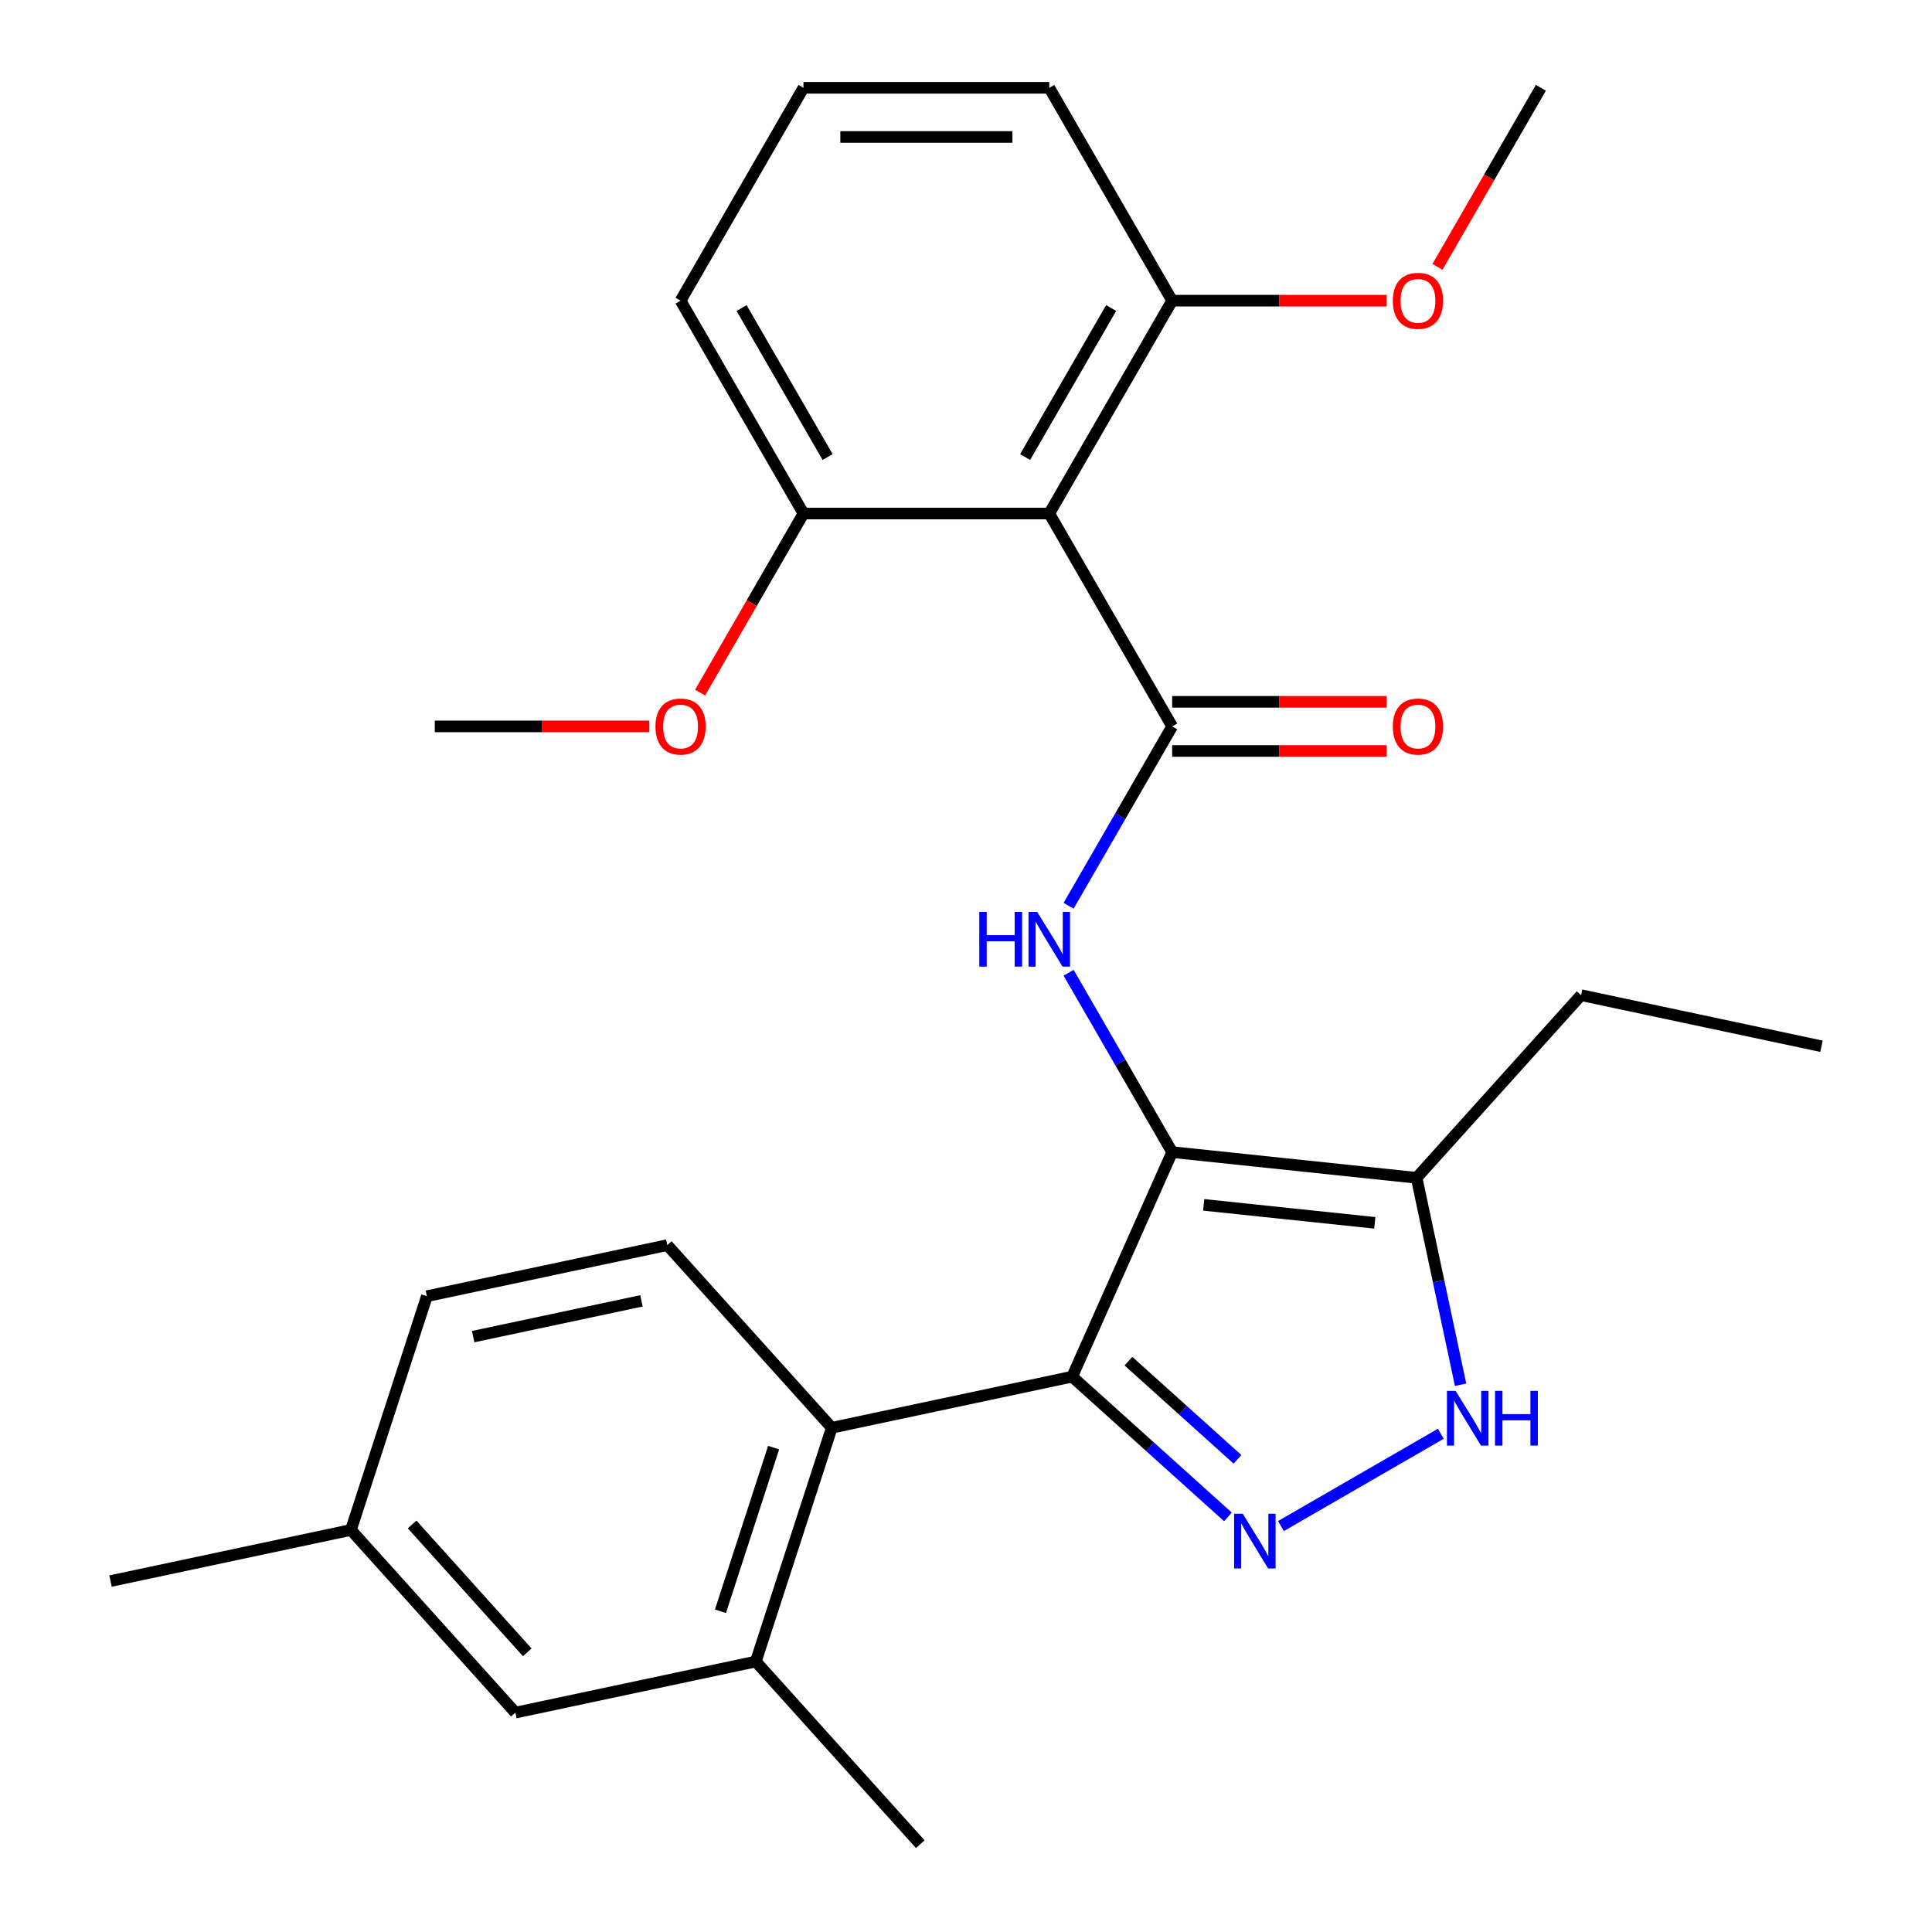 <?xml version='1.0' encoding='iso-8859-1'?>
<svg version='1.1' baseProfile='full'
              xmlns='http://www.w3.org/2000/svg'
                      xmlns:rdkit='http://www.rdkit.org/xml'
                      xmlns:xlink='http://www.w3.org/1999/xlink'
                  xml:space='preserve'
width='1000px' height='1000px' viewBox='0 0 1000 1000'>
<!-- END OF HEADER -->
<rect style='opacity:1.0;fill:#FFFFFF;stroke:none' width='1000' height='1000' x='0' y='0'> </rect>
<path class='bond-0' d='M 554.963,712.558 L 430.522,739.008' style='fill:none;fill-rule:evenodd;stroke:#000000;stroke-width:6px;stroke-linecap:butt;stroke-linejoin:miter;stroke-opacity:1' />
<path class='bond-1' d='M 554.963,712.558 L 606.708,596.336' style='fill:none;fill-rule:evenodd;stroke:#000000;stroke-width:6px;stroke-linecap:butt;stroke-linejoin:miter;stroke-opacity:1' />
<path class='bond-2' d='M 554.963,712.558 L 595.274,748.854' style='fill:none;fill-rule:evenodd;stroke:#000000;stroke-width:6px;stroke-linecap:butt;stroke-linejoin:miter;stroke-opacity:1' />
<path class='bond-2' d='M 595.274,748.854 L 635.585,785.151' style='fill:none;fill-rule:evenodd;stroke:#0000FF;stroke-width:6px;stroke-linecap:butt;stroke-linejoin:miter;stroke-opacity:1' />
<path class='bond-2' d='M 584.082,704.538 L 612.3,729.945' style='fill:none;fill-rule:evenodd;stroke:#000000;stroke-width:6px;stroke-linecap:butt;stroke-linejoin:miter;stroke-opacity:1' />
<path class='bond-2' d='M 612.3,729.945 L 640.518,755.353' style='fill:none;fill-rule:evenodd;stroke:#0000FF;stroke-width:6px;stroke-linecap:butt;stroke-linejoin:miter;stroke-opacity:1' />
<path class='bond-3' d='M 606.708,596.336 L 733.232,609.634' style='fill:none;fill-rule:evenodd;stroke:#000000;stroke-width:6px;stroke-linecap:butt;stroke-linejoin:miter;stroke-opacity:1' />
<path class='bond-3' d='M 623.027,623.635 L 711.593,632.944' style='fill:none;fill-rule:evenodd;stroke:#000000;stroke-width:6px;stroke-linecap:butt;stroke-linejoin:miter;stroke-opacity:1' />
<path class='bond-4' d='M 606.708,596.336 L 579.909,549.918' style='fill:none;fill-rule:evenodd;stroke:#000000;stroke-width:6px;stroke-linecap:butt;stroke-linejoin:miter;stroke-opacity:1' />
<path class='bond-4' d='M 579.909,549.918 L 553.109,503.5' style='fill:none;fill-rule:evenodd;stroke:#0000FF;stroke-width:6px;stroke-linecap:butt;stroke-linejoin:miter;stroke-opacity:1' />
<path class='bond-5' d='M 733.232,609.634 L 744.614,663.184' style='fill:none;fill-rule:evenodd;stroke:#000000;stroke-width:6px;stroke-linecap:butt;stroke-linejoin:miter;stroke-opacity:1' />
<path class='bond-5' d='M 744.614,663.184 L 755.996,716.734' style='fill:none;fill-rule:evenodd;stroke:#0000FF;stroke-width:6px;stroke-linecap:butt;stroke-linejoin:miter;stroke-opacity:1' />
<path class='bond-6' d='M 733.232,609.634 L 818.359,515.091' style='fill:none;fill-rule:evenodd;stroke:#000000;stroke-width:6px;stroke-linecap:butt;stroke-linejoin:miter;stroke-opacity:1' />
<path class='bond-7' d='M 745.762,742.111 L 663.025,789.88' style='fill:none;fill-rule:evenodd;stroke:#0000FF;stroke-width:6px;stroke-linecap:butt;stroke-linejoin:miter;stroke-opacity:1' />
<path class='bond-8' d='M 543.098,265.807 L 606.708,155.631' style='fill:none;fill-rule:evenodd;stroke:#000000;stroke-width:6px;stroke-linecap:butt;stroke-linejoin:miter;stroke-opacity:1' />
<path class='bond-8' d='M 530.604,236.559 L 575.131,159.435' style='fill:none;fill-rule:evenodd;stroke:#000000;stroke-width:6px;stroke-linecap:butt;stroke-linejoin:miter;stroke-opacity:1' />
<path class='bond-9' d='M 543.098,265.807 L 415.877,265.807' style='fill:none;fill-rule:evenodd;stroke:#000000;stroke-width:6px;stroke-linecap:butt;stroke-linejoin:miter;stroke-opacity:1' />
<path class='bond-10' d='M 543.098,265.807 L 606.708,375.983' style='fill:none;fill-rule:evenodd;stroke:#000000;stroke-width:6px;stroke-linecap:butt;stroke-linejoin:miter;stroke-opacity:1' />
<path class='bond-11' d='M 553.109,468.819 L 579.909,422.401' style='fill:none;fill-rule:evenodd;stroke:#0000FF;stroke-width:6px;stroke-linecap:butt;stroke-linejoin:miter;stroke-opacity:1' />
<path class='bond-11' d='M 579.909,422.401 L 606.708,375.983' style='fill:none;fill-rule:evenodd;stroke:#000000;stroke-width:6px;stroke-linecap:butt;stroke-linejoin:miter;stroke-opacity:1' />
<path class='bond-12' d='M 606.708,388.705 L 662.228,388.705' style='fill:none;fill-rule:evenodd;stroke:#000000;stroke-width:6px;stroke-linecap:butt;stroke-linejoin:miter;stroke-opacity:1' />
<path class='bond-12' d='M 662.228,388.705 L 717.748,388.705' style='fill:none;fill-rule:evenodd;stroke:#FF0000;stroke-width:6px;stroke-linecap:butt;stroke-linejoin:miter;stroke-opacity:1' />
<path class='bond-12' d='M 606.708,363.261 L 662.228,363.261' style='fill:none;fill-rule:evenodd;stroke:#000000;stroke-width:6px;stroke-linecap:butt;stroke-linejoin:miter;stroke-opacity:1' />
<path class='bond-12' d='M 662.228,363.261 L 717.748,363.261' style='fill:none;fill-rule:evenodd;stroke:#FF0000;stroke-width:6px;stroke-linecap:butt;stroke-linejoin:miter;stroke-opacity:1' />
<path class='bond-13' d='M 606.708,155.631 L 662.228,155.631' style='fill:none;fill-rule:evenodd;stroke:#000000;stroke-width:6px;stroke-linecap:butt;stroke-linejoin:miter;stroke-opacity:1' />
<path class='bond-13' d='M 662.228,155.631 L 717.748,155.631' style='fill:none;fill-rule:evenodd;stroke:#FF0000;stroke-width:6px;stroke-linecap:butt;stroke-linejoin:miter;stroke-opacity:1' />
<path class='bond-14' d='M 606.708,155.631 L 543.098,45.455' style='fill:none;fill-rule:evenodd;stroke:#000000;stroke-width:6px;stroke-linecap:butt;stroke-linejoin:miter;stroke-opacity:1' />
<path class='bond-15' d='M 415.877,265.807 L 389.124,312.145' style='fill:none;fill-rule:evenodd;stroke:#000000;stroke-width:6px;stroke-linecap:butt;stroke-linejoin:miter;stroke-opacity:1' />
<path class='bond-15' d='M 389.124,312.145 L 362.371,358.483' style='fill:none;fill-rule:evenodd;stroke:#FF0000;stroke-width:6px;stroke-linecap:butt;stroke-linejoin:miter;stroke-opacity:1' />
<path class='bond-16' d='M 415.877,265.807 L 352.267,155.631' style='fill:none;fill-rule:evenodd;stroke:#000000;stroke-width:6px;stroke-linecap:butt;stroke-linejoin:miter;stroke-opacity:1' />
<path class='bond-16' d='M 428.371,236.559 L 383.844,159.435' style='fill:none;fill-rule:evenodd;stroke:#000000;stroke-width:6px;stroke-linecap:butt;stroke-linejoin:miter;stroke-opacity:1' />
<path class='bond-17' d='M 818.359,515.091 L 942.799,541.541' style='fill:none;fill-rule:evenodd;stroke:#000000;stroke-width:6px;stroke-linecap:butt;stroke-linejoin:miter;stroke-opacity:1' />
<path class='bond-18' d='M 266.768,886.453 L 181.641,791.909' style='fill:none;fill-rule:evenodd;stroke:#000000;stroke-width:6px;stroke-linecap:butt;stroke-linejoin:miter;stroke-opacity:1' />
<path class='bond-18' d='M 272.908,855.246 L 213.319,789.066' style='fill:none;fill-rule:evenodd;stroke:#000000;stroke-width:6px;stroke-linecap:butt;stroke-linejoin:miter;stroke-opacity:1' />
<path class='bond-19' d='M 266.768,886.453 L 391.209,860.002' style='fill:none;fill-rule:evenodd;stroke:#000000;stroke-width:6px;stroke-linecap:butt;stroke-linejoin:miter;stroke-opacity:1' />
<path class='bond-20' d='M 181.641,791.909 L 220.955,670.916' style='fill:none;fill-rule:evenodd;stroke:#000000;stroke-width:6px;stroke-linecap:butt;stroke-linejoin:miter;stroke-opacity:1' />
<path class='bond-21' d='M 181.641,791.909 L 57.201,818.36' style='fill:none;fill-rule:evenodd;stroke:#000000;stroke-width:6px;stroke-linecap:butt;stroke-linejoin:miter;stroke-opacity:1' />
<path class='bond-22' d='M 220.955,670.916 L 345.395,644.465' style='fill:none;fill-rule:evenodd;stroke:#000000;stroke-width:6px;stroke-linecap:butt;stroke-linejoin:miter;stroke-opacity:1' />
<path class='bond-22' d='M 244.911,691.836 L 332.019,673.321' style='fill:none;fill-rule:evenodd;stroke:#000000;stroke-width:6px;stroke-linecap:butt;stroke-linejoin:miter;stroke-opacity:1' />
<path class='bond-23' d='M 345.395,644.465 L 430.522,739.008' style='fill:none;fill-rule:evenodd;stroke:#000000;stroke-width:6px;stroke-linecap:butt;stroke-linejoin:miter;stroke-opacity:1' />
<path class='bond-24' d='M 430.522,739.008 L 391.209,860.002' style='fill:none;fill-rule:evenodd;stroke:#000000;stroke-width:6px;stroke-linecap:butt;stroke-linejoin:miter;stroke-opacity:1' />
<path class='bond-24' d='M 400.426,749.295 L 372.907,833.99' style='fill:none;fill-rule:evenodd;stroke:#000000;stroke-width:6px;stroke-linecap:butt;stroke-linejoin:miter;stroke-opacity:1' />
<path class='bond-25' d='M 391.209,860.002 L 476.336,954.545' style='fill:none;fill-rule:evenodd;stroke:#000000;stroke-width:6px;stroke-linecap:butt;stroke-linejoin:miter;stroke-opacity:1' />
<path class='bond-26' d='M 744.032,138.13 L 770.786,91.792' style='fill:none;fill-rule:evenodd;stroke:#FF0000;stroke-width:6px;stroke-linecap:butt;stroke-linejoin:miter;stroke-opacity:1' />
<path class='bond-26' d='M 770.786,91.792 L 797.539,45.455' style='fill:none;fill-rule:evenodd;stroke:#000000;stroke-width:6px;stroke-linecap:butt;stroke-linejoin:miter;stroke-opacity:1' />
<path class='bond-27' d='M 336.086,375.983 L 280.566,375.983' style='fill:none;fill-rule:evenodd;stroke:#FF0000;stroke-width:6px;stroke-linecap:butt;stroke-linejoin:miter;stroke-opacity:1' />
<path class='bond-27' d='M 280.566,375.983 L 225.046,375.983' style='fill:none;fill-rule:evenodd;stroke:#000000;stroke-width:6px;stroke-linecap:butt;stroke-linejoin:miter;stroke-opacity:1' />
<path class='bond-28' d='M 415.877,45.455 L 352.267,155.631' style='fill:none;fill-rule:evenodd;stroke:#000000;stroke-width:6px;stroke-linecap:butt;stroke-linejoin:miter;stroke-opacity:1' />
<path class='bond-29' d='M 415.877,45.455 L 543.098,45.455' style='fill:none;fill-rule:evenodd;stroke:#000000;stroke-width:6px;stroke-linecap:butt;stroke-linejoin:miter;stroke-opacity:1' />
<path class='bond-29' d='M 434.96,70.899 L 524.015,70.899' style='fill:none;fill-rule:evenodd;stroke:#000000;stroke-width:6px;stroke-linecap:butt;stroke-linejoin:miter;stroke-opacity:1' />
<path  class='atom-3' d='M 753.422 719.914
L 762.702 734.914
Q 763.622 736.394, 765.102 739.074
Q 766.582 741.754, 766.662 741.914
L 766.662 719.914
L 770.422 719.914
L 770.422 748.234
L 766.542 748.234
L 756.582 731.834
Q 755.422 729.914, 754.182 727.714
Q 752.982 725.514, 752.622 724.834
L 752.622 748.234
L 748.942 748.234
L 748.942 719.914
L 753.422 719.914
' fill='#0000FF'/>
<path  class='atom-3' d='M 773.822 719.914
L 777.662 719.914
L 777.662 731.954
L 792.142 731.954
L 792.142 719.914
L 795.982 719.914
L 795.982 748.234
L 792.142 748.234
L 792.142 735.154
L 777.662 735.154
L 777.662 748.234
L 773.822 748.234
L 773.822 719.914
' fill='#0000FF'/>
<path  class='atom-4' d='M 643.246 783.525
L 652.526 798.525
Q 653.446 800.005, 654.926 802.685
Q 656.406 805.365, 656.486 805.525
L 656.486 783.525
L 660.246 783.525
L 660.246 811.845
L 656.366 811.845
L 646.406 795.445
Q 645.246 793.525, 644.006 791.325
Q 642.806 789.125, 642.446 788.445
L 642.446 811.845
L 638.766 811.845
L 638.766 783.525
L 643.246 783.525
' fill='#0000FF'/>
<path  class='atom-6' d='M 506.878 472
L 510.718 472
L 510.718 484.04
L 525.198 484.04
L 525.198 472
L 529.038 472
L 529.038 500.32
L 525.198 500.32
L 525.198 487.24
L 510.718 487.24
L 510.718 500.32
L 506.878 500.32
L 506.878 472
' fill='#0000FF'/>
<path  class='atom-6' d='M 536.838 472
L 546.118 487
Q 547.038 488.48, 548.518 491.16
Q 549.998 493.84, 550.078 494
L 550.078 472
L 553.838 472
L 553.838 500.32
L 549.958 500.32
L 539.998 483.92
Q 538.838 482, 537.598 479.8
Q 536.398 477.6, 536.038 476.92
L 536.038 500.32
L 532.358 500.32
L 532.358 472
L 536.838 472
' fill='#0000FF'/>
<path  class='atom-8' d='M 720.929 376.063
Q 720.929 369.263, 724.289 365.463
Q 727.649 361.663, 733.929 361.663
Q 740.209 361.663, 743.569 365.463
Q 746.929 369.263, 746.929 376.063
Q 746.929 382.943, 743.529 386.863
Q 740.129 390.743, 733.929 390.743
Q 727.689 390.743, 724.289 386.863
Q 720.929 382.983, 720.929 376.063
M 733.929 387.543
Q 738.249 387.543, 740.569 384.663
Q 742.929 381.743, 742.929 376.063
Q 742.929 370.503, 740.569 367.703
Q 738.249 364.863, 733.929 364.863
Q 729.609 364.863, 727.249 367.663
Q 724.929 370.463, 724.929 376.063
Q 724.929 381.783, 727.249 384.663
Q 729.609 387.543, 733.929 387.543
' fill='#FF0000'/>
<path  class='atom-21' d='M 720.929 155.711
Q 720.929 148.911, 724.289 145.111
Q 727.649 141.311, 733.929 141.311
Q 740.209 141.311, 743.569 145.111
Q 746.929 148.911, 746.929 155.711
Q 746.929 162.591, 743.529 166.511
Q 740.129 170.391, 733.929 170.391
Q 727.689 170.391, 724.289 166.511
Q 720.929 162.631, 720.929 155.711
M 733.929 167.191
Q 738.249 167.191, 740.569 164.311
Q 742.929 161.391, 742.929 155.711
Q 742.929 150.151, 740.569 147.351
Q 738.249 144.511, 733.929 144.511
Q 729.609 144.511, 727.249 147.311
Q 724.929 150.111, 724.929 155.711
Q 724.929 161.431, 727.249 164.311
Q 729.609 167.191, 733.929 167.191
' fill='#FF0000'/>
<path  class='atom-22' d='M 339.267 376.063
Q 339.267 369.263, 342.627 365.463
Q 345.987 361.663, 352.267 361.663
Q 358.547 361.663, 361.907 365.463
Q 365.267 369.263, 365.267 376.063
Q 365.267 382.943, 361.867 386.863
Q 358.467 390.743, 352.267 390.743
Q 346.027 390.743, 342.627 386.863
Q 339.267 382.983, 339.267 376.063
M 352.267 387.543
Q 356.587 387.543, 358.907 384.663
Q 361.267 381.743, 361.267 376.063
Q 361.267 370.503, 358.907 367.703
Q 356.587 364.863, 352.267 364.863
Q 347.947 364.863, 345.587 367.663
Q 343.267 370.463, 343.267 376.063
Q 343.267 381.783, 345.587 384.663
Q 347.947 387.543, 352.267 387.543
' fill='#FF0000'/>
</svg>
